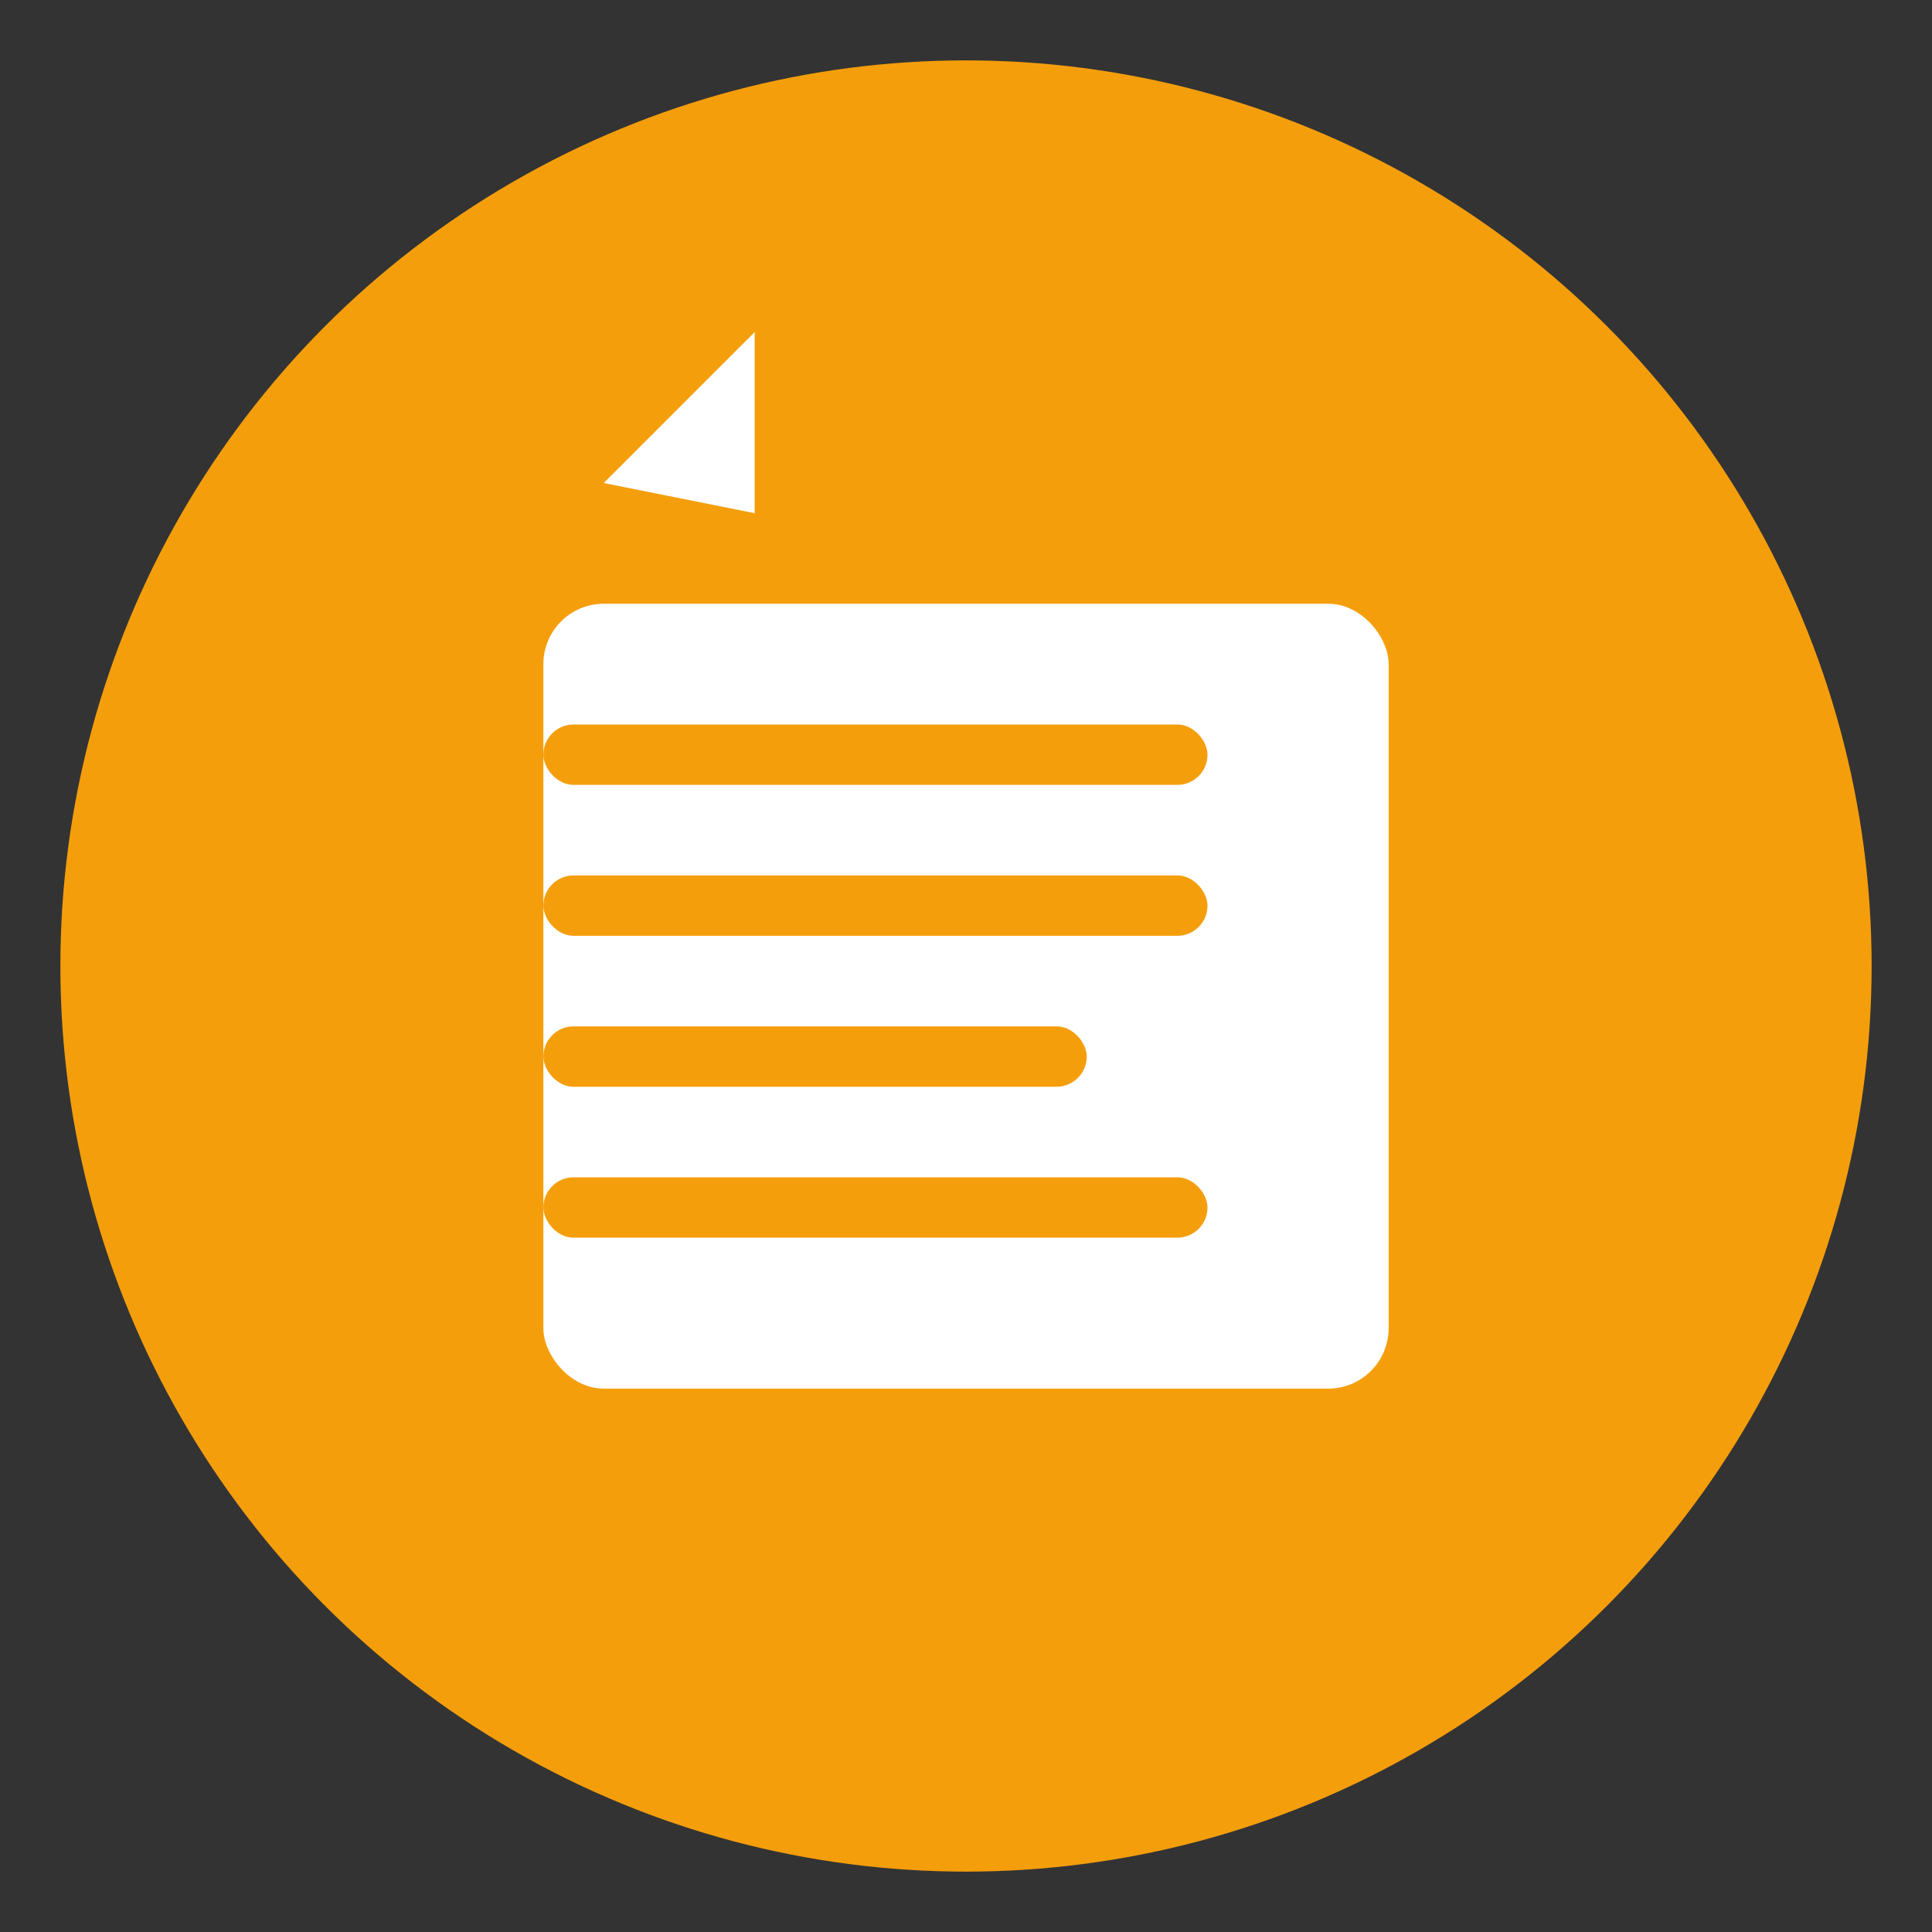 <svg xmlns="http://www.w3.org/2000/svg" width="64" height="64" viewBox="0 0 64 64">
  <rect x="0" y="0" width="64" height="64" fill="#333333" stroke="none"/>
  <circle cx="32" cy="32" r="30" fill="#F59E0B"/>
  <rect x="18" y="20" width="28" height="26" fill="white" rx="2"/>
  <rect x="18" y="24" width="22" height="2" fill="#F59E0B" rx="1"/>
  <rect x="18" y="29" width="22" height="2" fill="#F59E0B" rx="1"/>
  <rect x="18" y="34" width="18" height="2" fill="#F59E0B" rx="1"/>
  <rect x="18" y="39" width="22" height="2" fill="#F59E0B" rx="1"/>
  <path d="M20,16 L25,11 L25,17 Z" fill="white"/>
</svg>